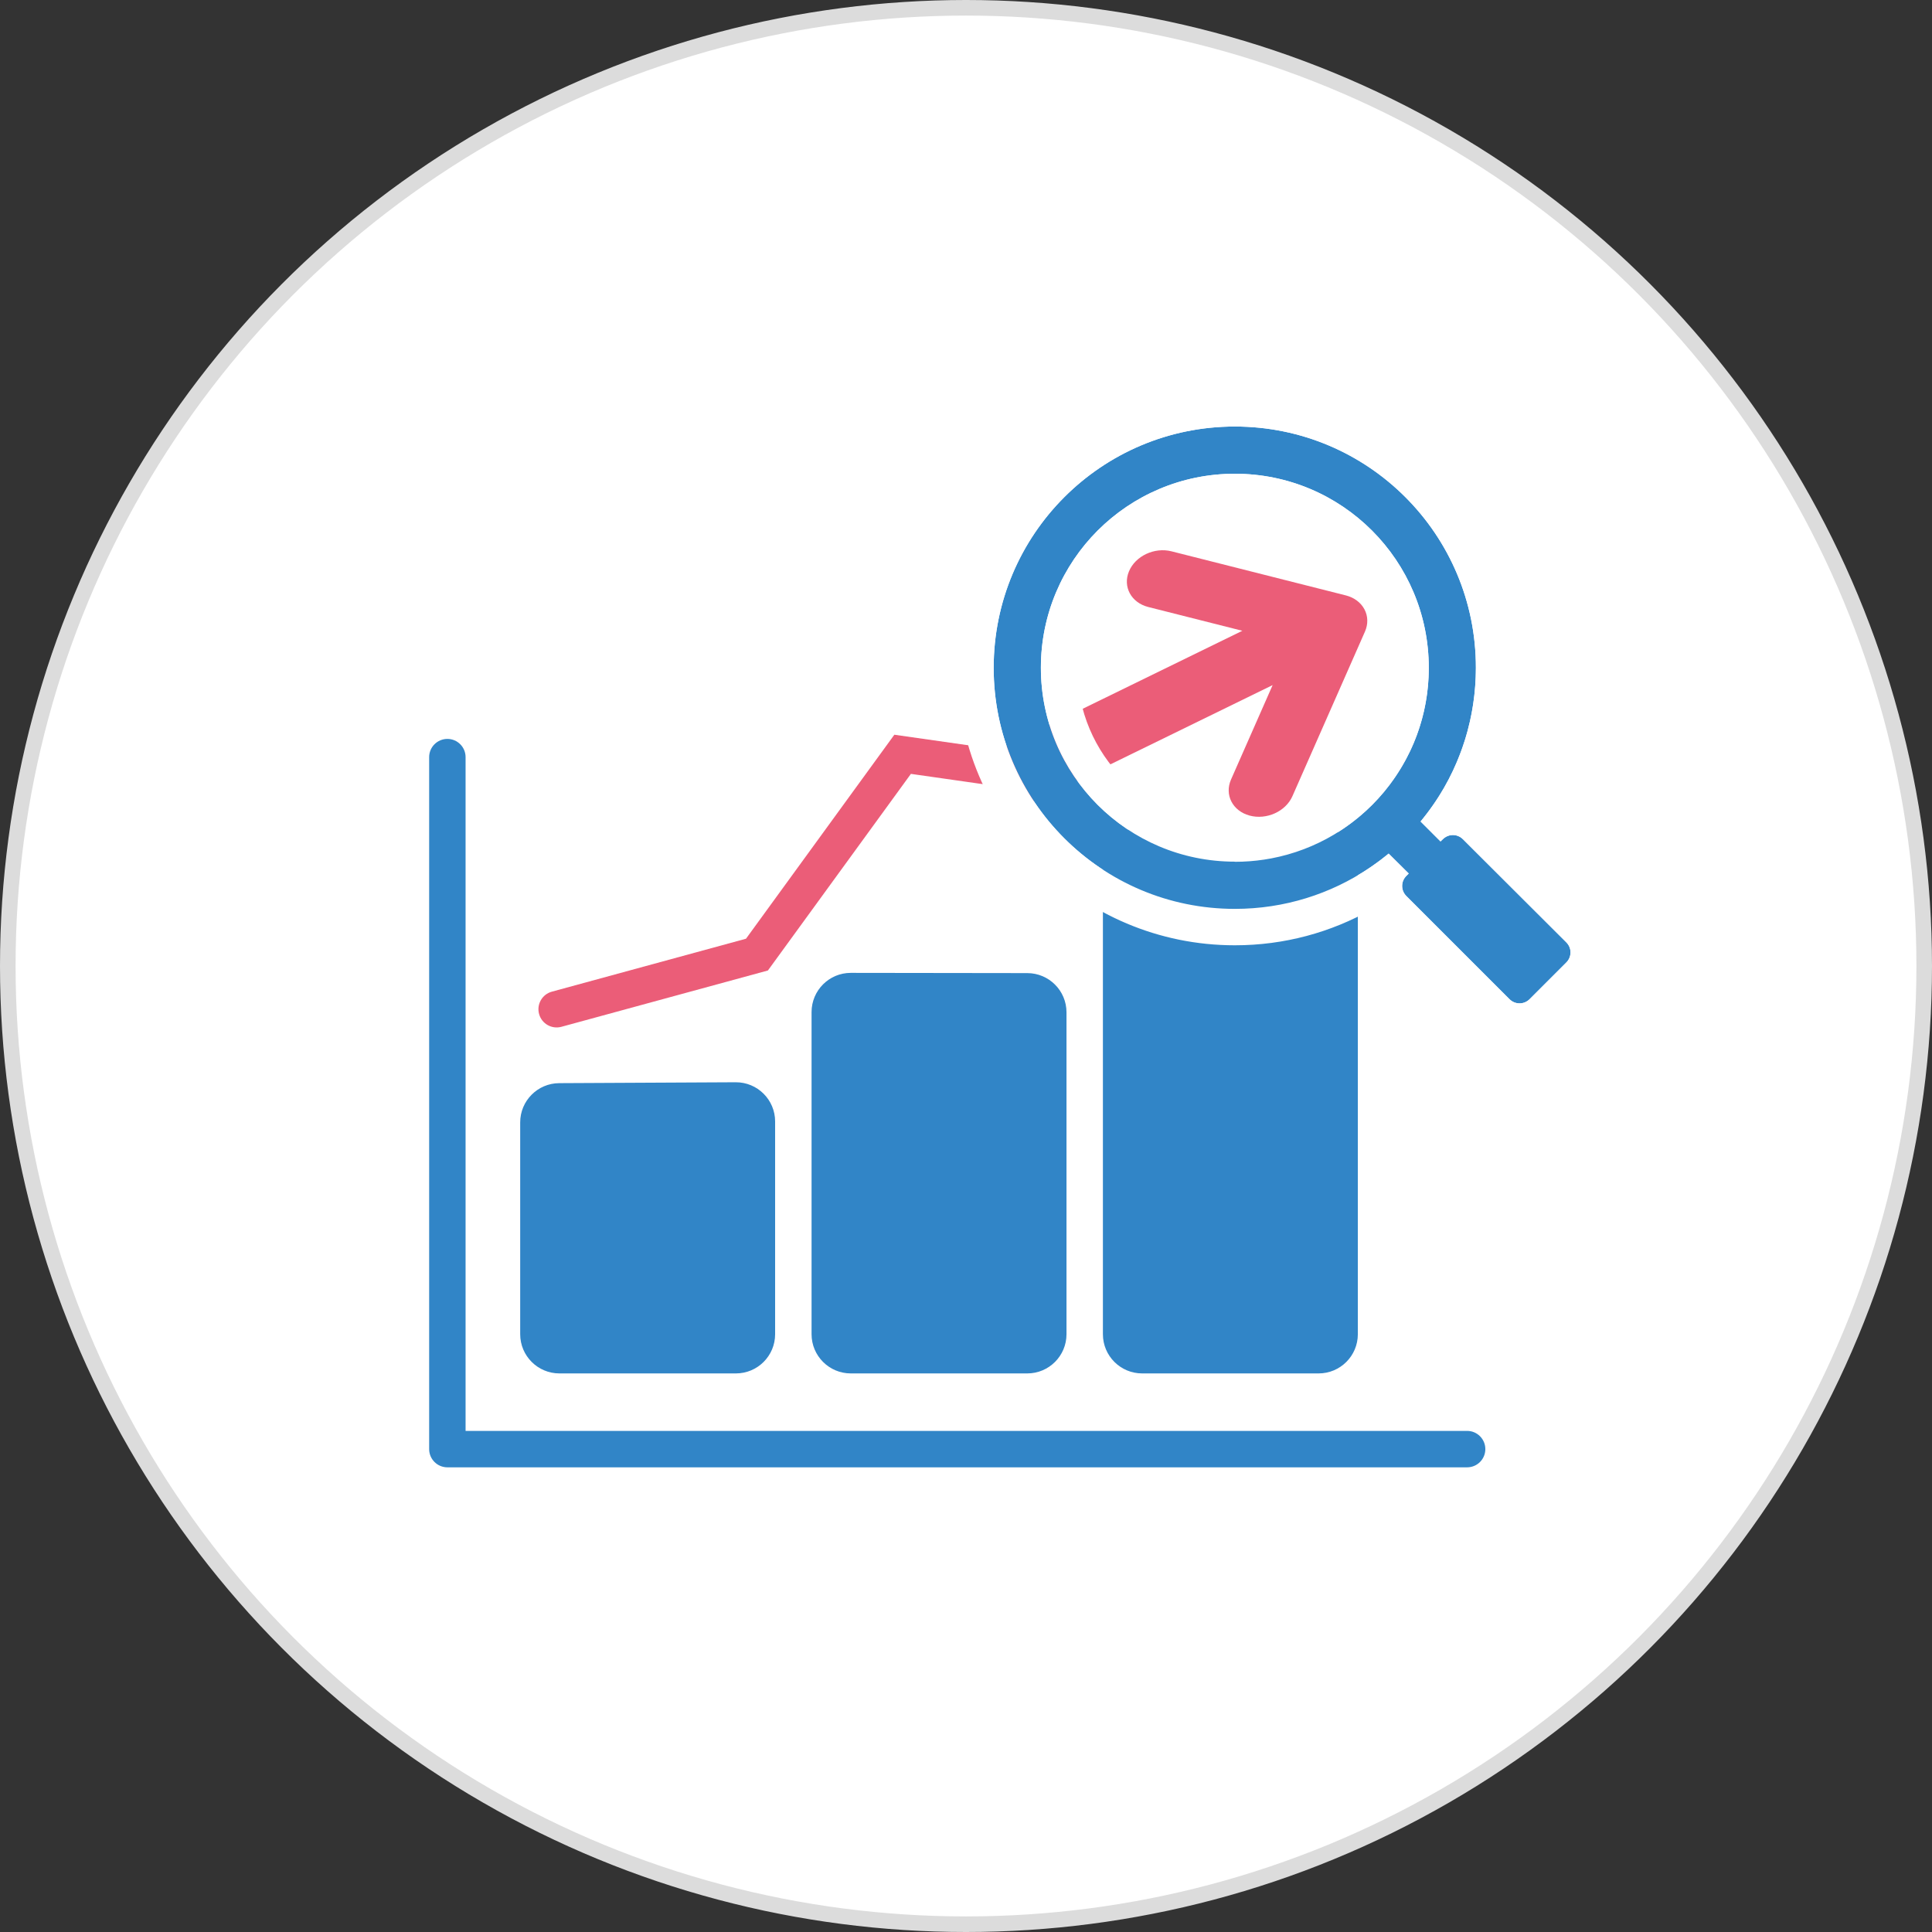 <svg fill="none" height="124" viewBox="0 0 124 124" width="124" xmlns="http://www.w3.org/2000/svg"><rect x="0" y="0" width="124" height="124" fill="#333333" stroke="none"/><circle cx="62" cy="62" fill="#fff" r="61.5" stroke="#dcdcdc"/><g fill="#3185c7"><path clip-rule="evenodd" d="m28.713 47.425c.645 0 1.169.523 1.169 1.169v43.244h64.281c.645 0 1.169.523 1.169 1.169s-.523 1.169-1.169 1.169h-65.45c-.645 0-1.169-.523-1.169-1.169v-44.413c0-.645.523-1.169 1.169-1.169z" fill-rule="evenodd"/><path d="m84.632 53.087h-11.328c-1.39 0-2.517 1.127-2.517 2.517v30.028c0 1.39 1.127 2.517 2.517 2.517h11.328c1.39 0 2.517-1.127 2.517-2.517v-30.028c0-1.39-1.127-2.517-2.517-2.517z"/><path d="m54.609 62.441c-1.392-.002-2.521 1.126-2.521 2.517v20.674c0 1.39 1.127 2.517 2.517 2.517h11.328c1.39 0 2.517-1.127 2.517-2.517v-20.659c0-1.389-1.125-2.515-2.514-2.517z"/><path d="m35.892 69.519c-1.385.007-2.505 1.132-2.505 2.517v13.596c0 1.39 1.127 2.517 2.517 2.517h11.328c1.39 0 2.517-1.127 2.517-2.517v-13.653c0-1.395-1.135-2.524-2.53-2.517z"/></g><path clip-rule="evenodd" d="m87.606 40.538c.21-.477.199-.992-.032-1.429s-.66-.759-1.193-.894l-11.191-2.83c-1.096-.277-2.319.298-2.73 1.285-.412.987.143 2.012 1.239 2.289l6.037 1.526-16.064 7.849c-.242.118-.046 1.015.437 2.004.483.989 1.071 1.695 1.312 1.577l16.259-7.944-2.67 6.06c-.432.981.099 2.017 1.187 2.313 1.088.296 2.321-.26 2.753-1.242z" fill="#eb5d78" fill-rule="evenodd"/><path clip-rule="evenodd" d="m57.401 47.156 8.878 1.268c.639.091 1.083.683.992 1.322s-.683 1.083-1.322.992l-7.485-1.069-9.178 12.619-13.252 3.614c-.623.17-1.265-.197-1.435-.82-.17-.623.197-1.265.82-1.435l12.46-3.398z" fill="#eb5d78" fill-rule="evenodd"/><path d="m93.891 53.859c-.349-.348-.911-.354-1.268-.014l-.167.16-1.279-1.279c2.223-2.677 3.548-6.115 3.548-9.872.009-8.547-6.914-15.479-15.47-15.479s-15.479 6.932-15.479 15.488 6.932 15.47 15.479 15.47c3.756 0 7.195-1.334 9.872-3.548l1.288 1.279-.157.157c-.354.354-.354.929 0 1.283l6.629 6.629c.354.354.929.354 1.283 0l2.364-2.364c.355-.355.354-.93-.001-1.284zm-14.636 1.443c-6.878 0-12.448-5.571-12.448-12.448s5.571-12.448 12.448-12.448c6.878 0 12.448 5.571 12.448 12.458s-5.571 12.448-12.448 12.448z" fill="#3185c7"/><path clip-rule="evenodd" d="m79.254 55.303v.009c.161 0 .321-.003.48-.009.632-.024 1.252-.095 1.857-.209 5.759-1.092 10.111-6.143 10.111-12.23 0-6.887-5.571-12.458-12.448-12.458s-12.448 5.571-12.448 12.449c0 6.878 5.571 12.448 12.448 12.448zm.433-2.337c5.386-.226 9.678-4.653 9.678-10.102 0-5.597-4.526-10.12-10.111-10.12-5.587 0-10.111 4.524-10.111 10.111 0 5.587 4.524 10.111 10.111 10.111zm12.437-1.508c-.243.363-.501.715-.774 1.055-.049.061-.097.121-.147.181-.009.011-.018.021-.027.032l1.279 1.279.167-.16c.229-.218.542-.294.83-.228.16.037.313.117.438.242l6.642 6.627c.355.354.355.929.001 1.284l-2.364 2.364c-.354.354-.929.354-1.283 0l-6.629-6.629c-.126-.126-.207-.28-.243-.442-.063-.281.009-.586.215-.811.009-.01.019-.02.029-.03l.157-.157-1.288-1.279c-.056.046-.112.092-.168.137-.354.285-.721.554-1.1.808-2.458 1.643-5.417 2.603-8.604 2.603-8.547 0-15.479-6.914-15.479-15.47s6.923-15.488 15.479-15.488 15.479 6.932 15.47 15.479c0 3.187-.954 6.145-2.6 8.604zm4.938-8.604c.009-9.838-7.961-17.817-17.807-17.817-9.849 0-17.817 7.98-17.817 17.826 0 9.85 7.981 17.808 17.817 17.808 3.189 0 6.182-.837 8.77-2.3.149.283.342.549.58.787l6.629 6.629c1.267 1.267 3.322 1.267 4.589 0l2.364-2.364c1.268-1.268 1.267-3.325-.003-4.591l-6.642-6.627c-.236-.235-.499-.427-.779-.575 1.467-2.591 2.299-5.586 2.3-8.774" fill="#fff" fill-rule="evenodd"/></svg>